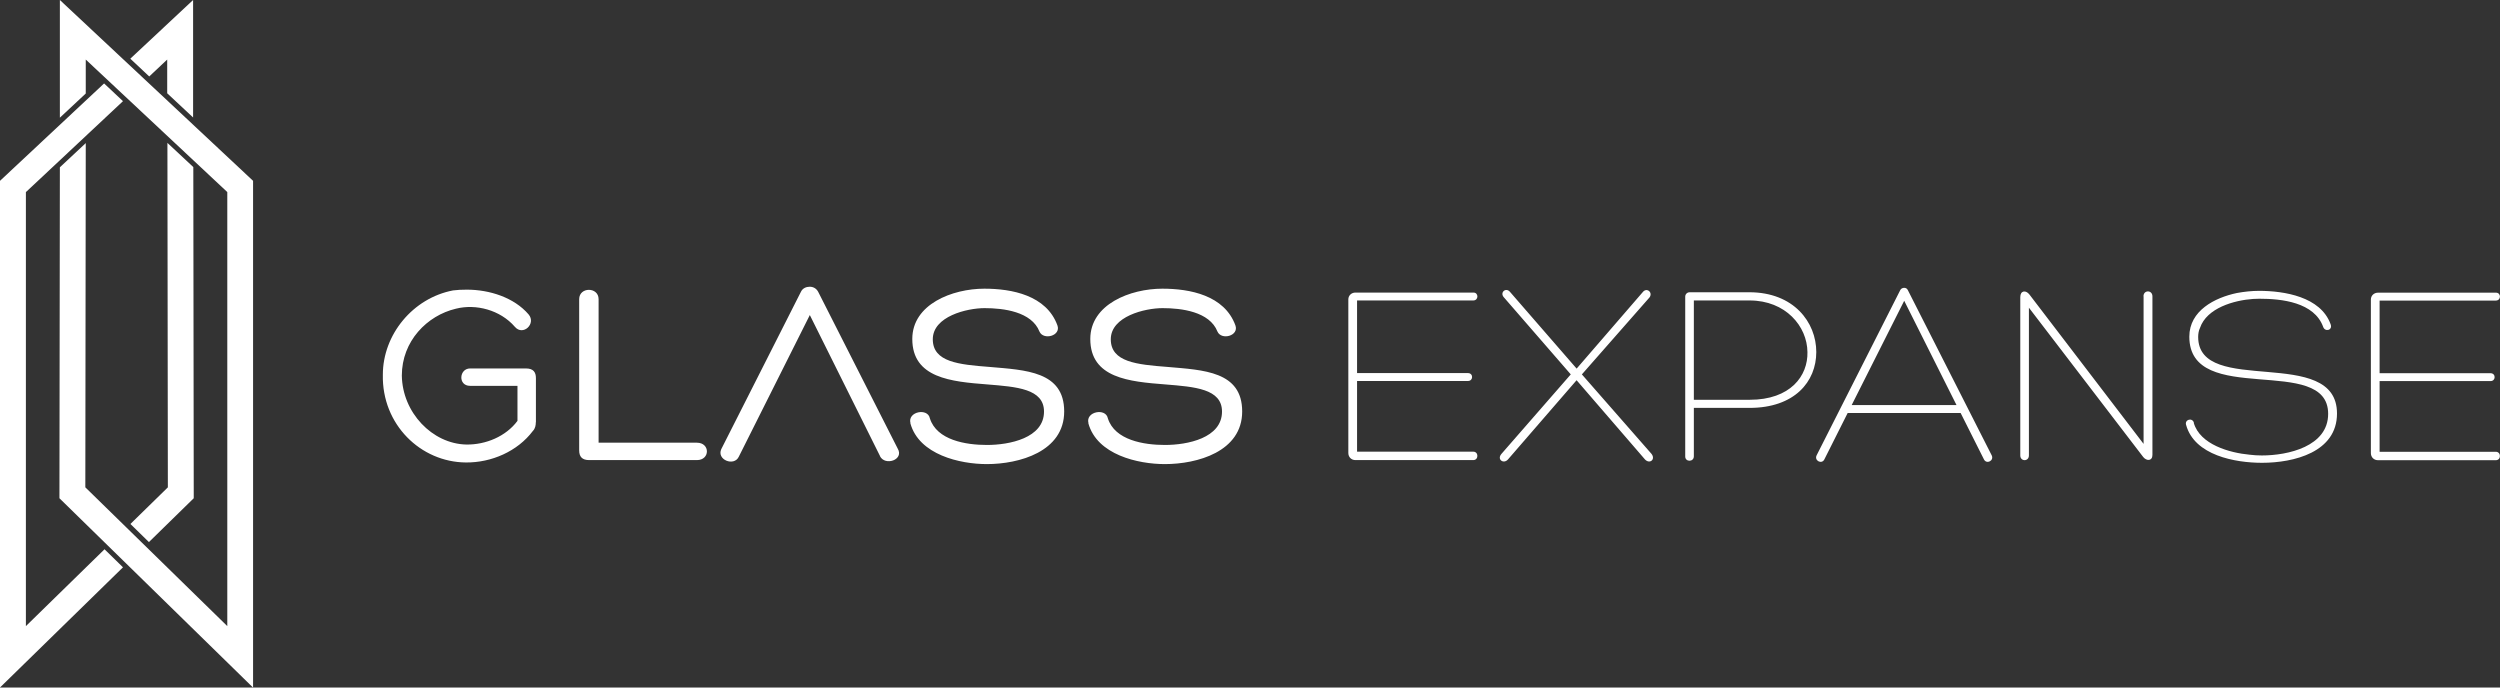 <?xml version="1.0" encoding="UTF-8"?>
<svg xmlns="http://www.w3.org/2000/svg" width="280" height="77" viewBox="0 0 280 77" fill="none">
  <rect x="0" y="0" width="280" height="77" fill="#333333" stroke="none"/>
  <g clip-path="url(#clip0_73_8)">
    <path d="M16.673 60.707L14.607 58.685L18.715 54.666L18.8 54.581L18.751 16.003L21.651 18.714L21.699 55.804L16.673 60.719V60.707ZM11.707 61.518L2.9 70.124V21.511L2.996 21.426L13.774 11.33L11.659 9.345L0 20.252V77L13.774 63.539L11.707 61.518ZM16.721 8.558L18.727 6.67V10.447L21.627 13.158V0L14.595 6.573L16.709 8.558H16.721ZM28.344 20.264V77.012L6.657 55.804L6.705 18.739L9.605 16.027L9.557 54.461V54.581L25.457 70.124V21.511L9.605 6.67V10.471L6.705 13.182V0L28.344 20.252V20.264Z" fill="white"></path>
    <path d="M98.565 51.083L90.7 35.286L82.737 51.168C82.206 52.269 80.249 51.495 80.78 50.308L89.709 32.671C89.89 32.284 90.301 32.114 90.687 32.114C91.074 32.114 91.424 32.296 91.63 32.671L100.534 50.224C101.307 51.495 99.121 52.233 98.553 51.083H98.565ZM60.023 47.282V42.355C60.023 41.702 59.758 41.266 58.9 41.266H52.653C51.421 41.266 51.264 43.215 52.653 43.215H57.957V47.137C56.664 48.88 54.393 49.824 52.218 49.788C48.425 49.703 45.066 46.217 45.005 42.065C45.005 38.203 47.833 35.334 51.071 34.572C53.282 34.015 56.012 34.693 57.667 36.605C58.574 37.671 60.084 36.254 59.202 35.213C57.583 33.325 54.84 32.441 52.279 32.441C51.747 32.441 51.191 32.465 50.744 32.526C46.238 33.386 42.879 37.477 42.879 41.968C42.758 47.548 47.12 51.761 52.182 51.797C55.033 51.822 57.957 50.562 59.685 48.263C59.951 47.996 60.011 47.609 60.011 47.294L60.023 47.282ZM78.05 51.531C79.548 51.531 79.548 49.582 78.05 49.582H67.043V33.507C67.043 32.114 64.868 32.114 64.868 33.507V50.441C64.868 51.144 65.194 51.531 65.992 51.531H78.062H78.05ZM101.96 47.403C102.926 50.938 107.53 51.979 110.526 51.979C114.151 51.979 119.189 50.587 119.189 46.084C119.189 41.581 114.863 41.447 110.828 41.096C107.409 40.83 104.473 40.564 104.473 37.998C104.473 35.431 108.303 34.511 110.272 34.511C112.387 34.511 115.54 34.899 116.422 37.138C116.869 38.143 118.863 37.61 118.428 36.436C117.195 33.071 113.329 32.332 110.248 32.332C106.66 32.332 102.177 34.075 102.177 37.961C102.177 42.355 106.539 42.743 110.599 43.057C113.836 43.324 116.929 43.529 116.929 46.096C116.929 49.074 113.039 49.836 110.538 49.836C108.182 49.836 104.92 49.304 104.147 46.858C103.917 45.648 101.622 46.096 101.972 47.391L101.96 47.403ZM121.895 47.403C122.862 50.938 127.465 51.979 130.461 51.979C134.086 51.979 139.124 50.587 139.124 46.084C139.124 41.581 134.799 41.447 130.763 41.096C127.344 40.83 124.408 40.564 124.408 37.998C124.408 35.431 128.238 34.511 130.208 34.511C132.322 34.511 135.475 34.899 136.357 37.138C136.804 38.143 138.798 37.61 138.363 36.436C137.131 33.071 133.264 32.332 130.183 32.332C126.595 32.332 122.113 34.075 122.113 37.961C122.113 42.355 126.474 42.743 130.534 43.057C133.772 43.324 136.865 43.529 136.865 46.096C136.865 49.074 132.974 49.836 130.473 49.836C128.117 49.836 124.855 49.304 124.082 46.858C123.852 45.648 121.557 46.096 121.907 47.391L121.895 47.403Z" fill="white"></path>
    <path d="M151.991 50.587H165.004C165.62 50.587 165.62 51.531 165.004 51.531H151.81C151.339 51.531 151.013 51.18 151.013 50.732V33.531C151.013 33.119 151.339 32.768 151.81 32.768H165.028C165.62 32.768 165.62 33.652 165.004 33.652H151.991V41.786H164.412C165.028 41.786 165.028 42.67 164.412 42.67H151.991V50.575V50.587ZM176.578 41.29L183.997 32.708C184.444 32.151 185.168 32.768 184.734 33.325L177.17 41.932L184.975 50.841C185.446 51.458 184.77 52.015 184.238 51.458L176.578 42.585L168.894 51.458C168.399 52.015 167.625 51.458 168.157 50.841L175.926 41.932L168.423 33.289C167.952 32.756 168.665 32.139 169.124 32.696L176.578 41.278V41.29ZM189.711 45.684V51.107C189.711 51.761 188.745 51.761 188.745 51.132V33.228C188.745 32.938 188.974 32.732 189.24 32.732H195.921C200.899 32.732 203.424 36.097 203.424 39.426C203.424 42.755 200.984 45.684 195.946 45.684H189.699H189.711ZM189.711 44.776H195.958C200.549 44.776 202.494 42.089 202.434 39.438C202.409 36.545 199.993 33.652 195.958 33.652H189.711V44.776ZM206.94 46.253L204.318 51.471C204.028 52.027 203.171 51.592 203.461 50.998L212.824 32.502C212.909 32.32 213.09 32.236 213.271 32.236C213.452 32.236 213.597 32.32 213.682 32.502L223.07 50.998C223.36 51.592 222.514 52.027 222.212 51.471L219.59 46.253H206.928H206.94ZM213.271 33.688L207.387 45.37H219.131L213.271 33.688ZM240.069 33.192C240.069 32.453 241.072 32.453 241.072 33.192V50.95C241.072 51.652 240.419 51.652 240.045 51.192L227.238 34.463V51.011C227.238 51.713 226.271 51.713 226.271 51.011V33.277C226.271 32.538 226.888 32.453 227.298 32.986L240.081 49.715V33.192H240.069ZM245.699 47.355C246.4 49.8 249.735 50.72 251.946 50.926C252.393 50.986 252.888 51.011 253.335 51.011C256.247 51.011 260.753 50.006 260.753 46.35C260.753 39.571 245.204 45.672 245.204 37.707C245.204 34.79 248.055 33.337 250.532 32.817C251.329 32.671 252.187 32.575 253.009 32.575C255.836 32.575 259.896 33.228 261.019 36.291C261.309 36.993 260.403 37.211 260.198 36.618C259.195 33.846 255.546 33.458 253.045 33.458C252.816 33.458 252.574 33.482 252.344 33.482C250.23 33.628 247.161 34.487 246.4 36.727C246.255 37.017 246.195 37.404 246.195 37.731C246.195 44.486 261.744 38.591 261.744 46.314C261.744 50.647 256.911 51.834 253.347 51.834C250.339 51.834 245.784 51.011 244.841 47.585C244.66 46.992 245.542 46.725 245.723 47.355H245.699ZM266.516 50.599H279.529C280.145 50.599 280.145 51.543 279.529 51.543H266.335C265.864 51.543 265.538 51.192 265.538 50.744V33.543C265.538 33.131 265.864 32.78 266.335 32.78H279.553C280.145 32.78 280.145 33.664 279.529 33.664H266.516V41.799H278.937C279.553 41.799 279.553 42.682 278.937 42.682H266.516V50.587V50.599Z" fill="white"></path>
  </g>
  <defs>
    <clipPath id="clip0_73_8">
      <rect width="280" height="77" fill="white"></rect>
    </clipPath>
  </defs>
</svg>

